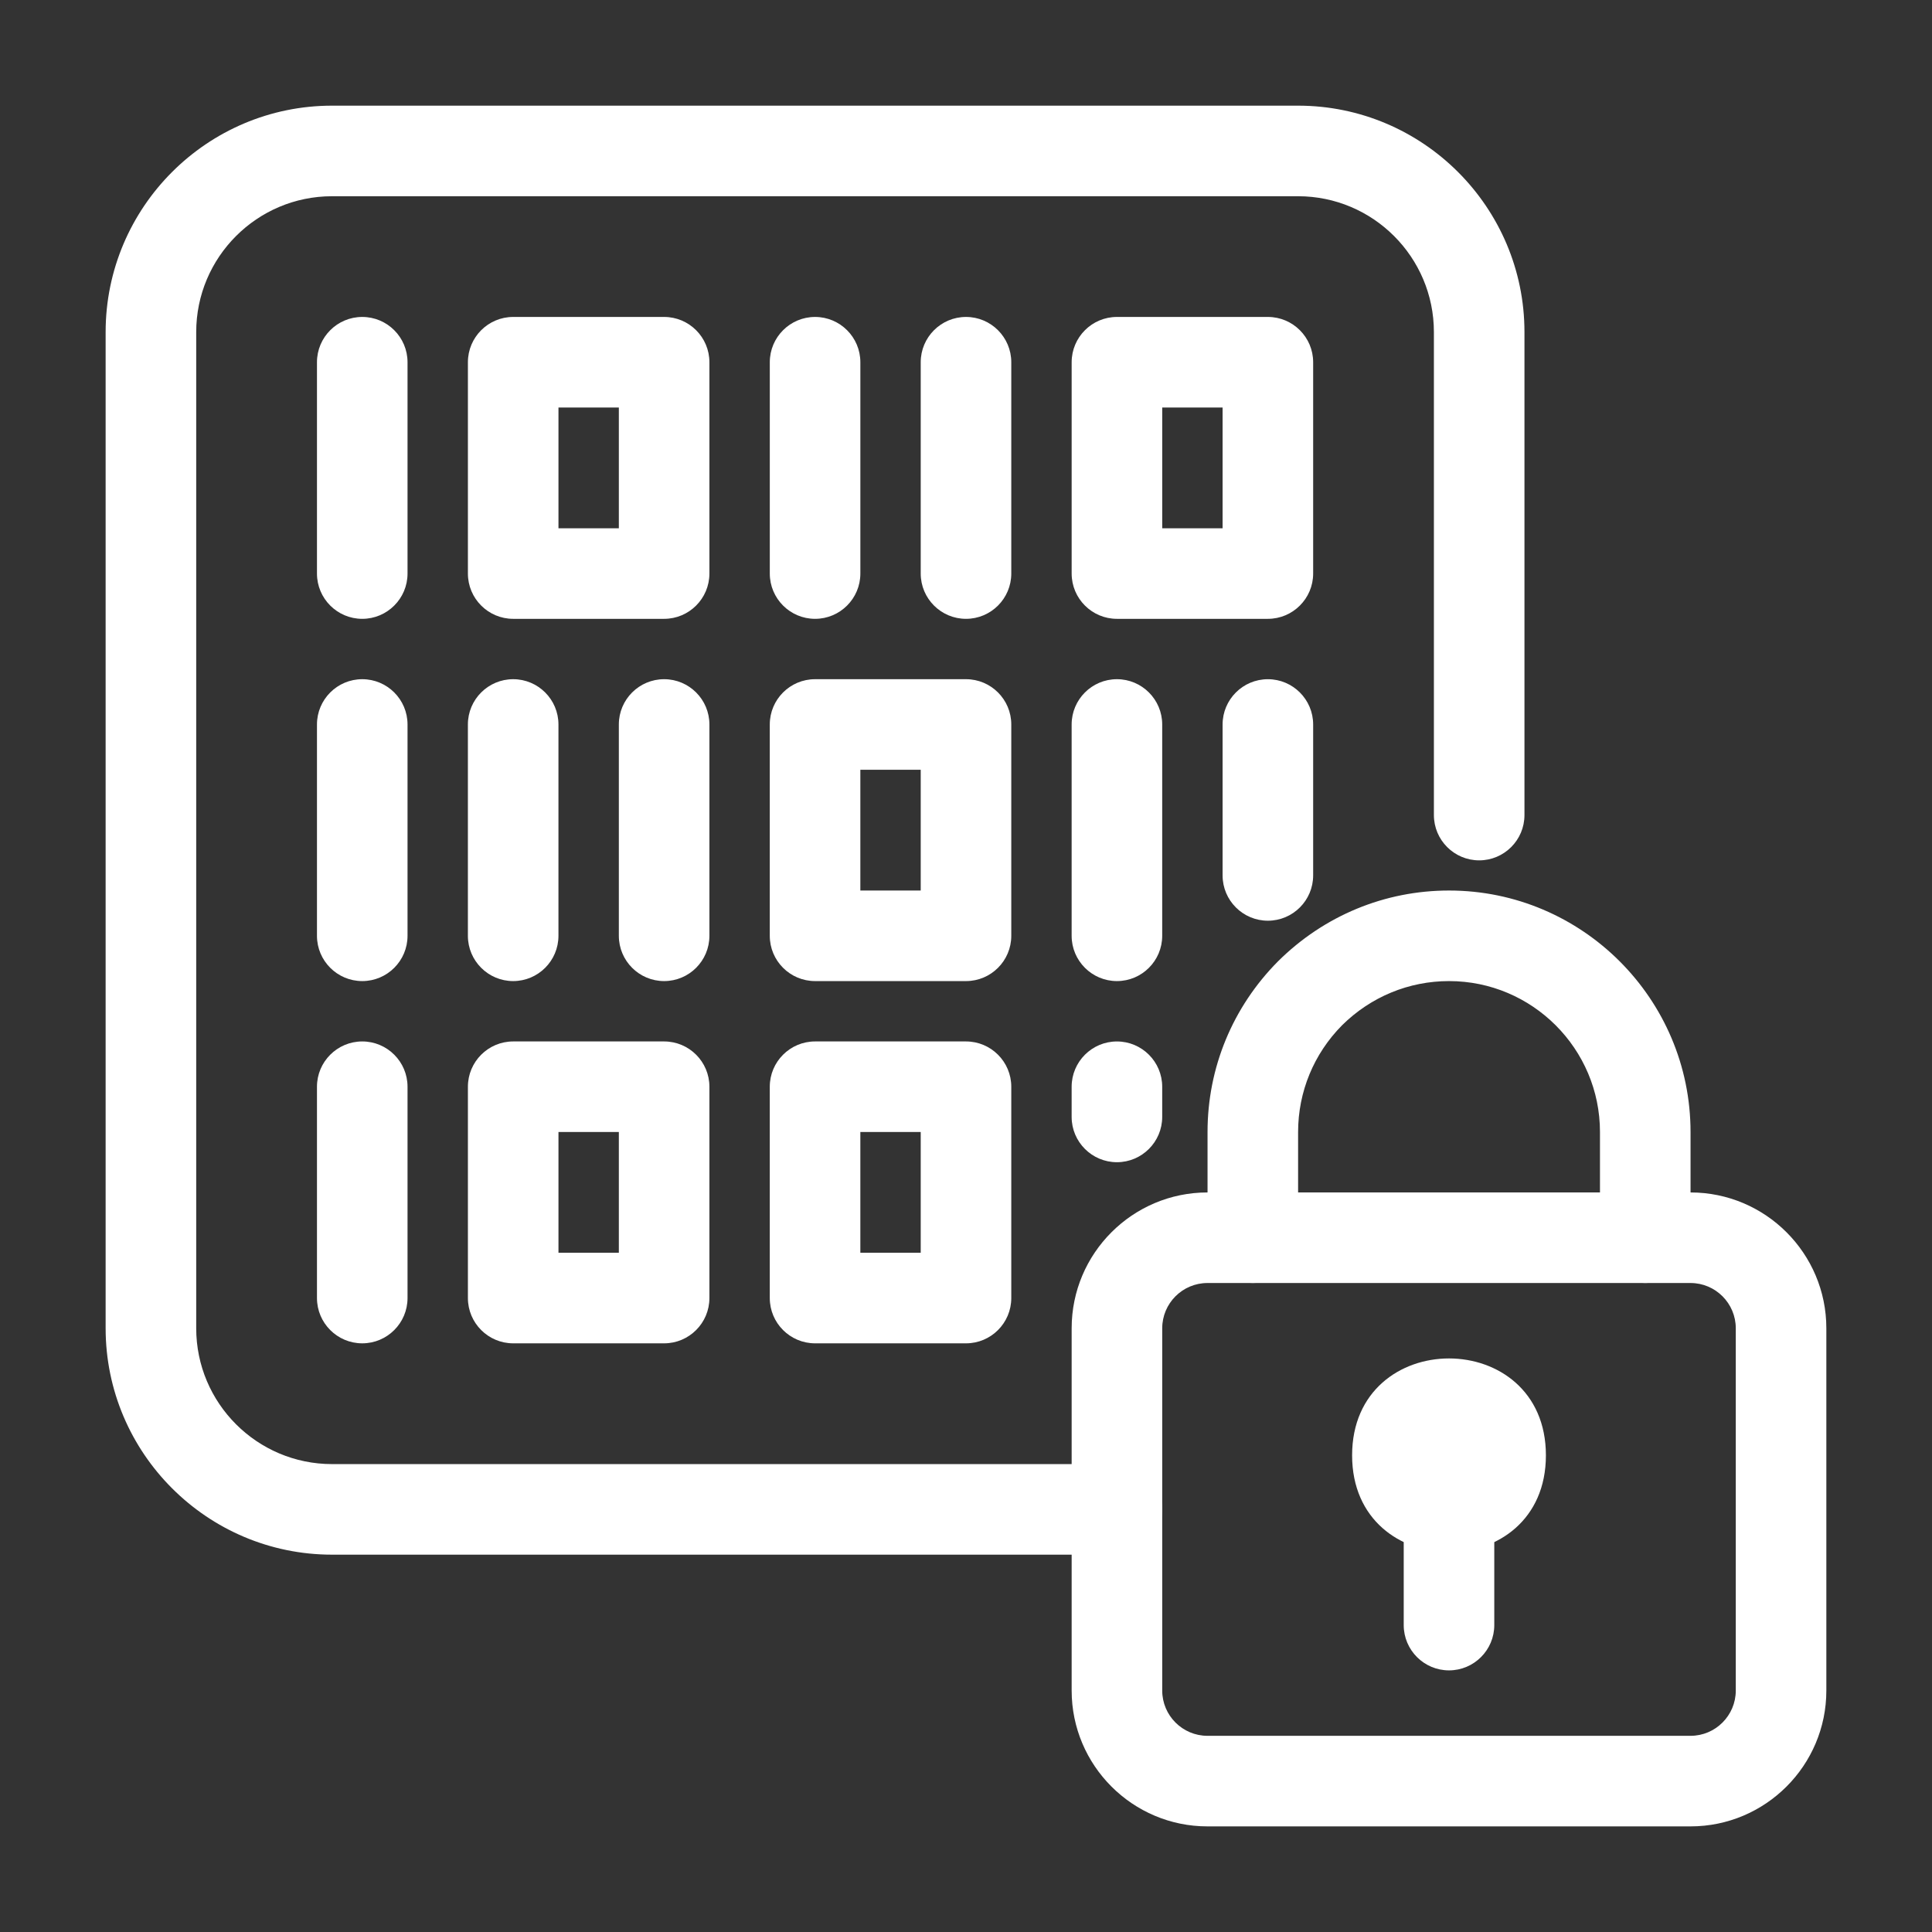 <?xml version="1.0" encoding="UTF-8"?>
<svg width="1200pt" height="1200pt" version="1.1" viewBox="0 0 1200 1200" xmlns="http://www.w3.org/2000/svg">
 <rect x="0" y="0" width="1200" height="1200" fill="#333333" stroke="none"/>
 <path d="m693.74 965.63h-487.5c-77.531 0-140.63-63.094-140.63-140.63v-618.74c0-77.531 63.094-140.63 140.63-140.63h600c77.531 0 140.63 63.094 140.63 140.63v300c0 15.516-12.609 28.125-28.125 28.125s-28.125-12.609-28.125-28.125v-300c0-46.547-37.828-84.375-84.375-84.375h-600c-46.547 0-84.375 37.828-84.375 84.375v618.74c0 46.547 37.828 84.375 84.375 84.375h487.5c15.516 0 28.125 12.609 28.125 28.125s-12.609 28.125-28.125 28.125z" fill="#fff"/>
 <path d="m225 384.37c-15.516 0-28.125-12.609-28.125-28.125v-131.26c0-15.516 12.609-28.125 28.125-28.125s28.125 12.609 28.125 28.125v131.26c0 15.516-12.609 28.125-28.125 28.125z" fill="#fff"/>
 <path d="m225 609.37c-15.516 0-28.125-12.609-28.125-28.125v-131.26c0-15.516 12.609-28.125 28.125-28.125s28.125 12.609 28.125 28.125v131.26c0 15.516-12.609 28.125-28.125 28.125z" fill="#fff"/>
 <path d="m225 834.37c-15.516 0-28.125-12.609-28.125-28.125v-131.26c0-15.516 12.609-28.125 28.125-28.125s28.125 12.609 28.125 28.125v131.26c0 15.516-12.609 28.125-28.125 28.125z" fill="#fff"/>
 <path d="m693.74 721.87c-15.516 0-28.125-12.609-28.125-28.125v-18.75c0-15.516 12.609-28.125 28.125-28.125 15.516 0 28.125 12.609 28.125 28.125v18.75c0 15.516-12.609 28.125-28.125 28.125z" fill="#fff"/>
 <path d="m318.74 609.37c-15.516 0-28.125-12.609-28.125-28.125v-131.26c0-15.516 12.609-28.125 28.125-28.125 15.516 0 28.125 12.609 28.125 28.125v131.26c0 15.516-12.609 28.125-28.125 28.125z" fill="#fff"/>
 <path d="m412.5 609.37c-15.516 0-28.125-12.609-28.125-28.125v-131.26c0-15.516 12.609-28.125 28.125-28.125s28.125 12.609 28.125 28.125v131.26c0 15.516-12.609 28.125-28.125 28.125z" fill="#fff"/>
 <path d="m693.74 609.37c-15.516 0-28.125-12.609-28.125-28.125v-131.26c0-15.516 12.609-28.125 28.125-28.125 15.516 0 28.125 12.609 28.125 28.125v131.26c0 15.516-12.609 28.125-28.125 28.125z" fill="#fff"/>
 <path d="m787.5 571.87c-15.516 0-28.125-12.609-28.125-28.125v-93.75c0-15.516 12.609-28.125 28.125-28.125s28.125 12.609 28.125 28.125v93.75c0 15.516-12.609 28.125-28.125 28.125z" fill="#fff"/>
 <path d="m506.26 384.37c-15.516 0-28.125-12.609-28.125-28.125v-131.26c0-15.516 12.609-28.125 28.125-28.125 15.516 0 28.125 12.609 28.125 28.125v131.26c0 15.516-12.609 28.125-28.125 28.125z" fill="#fff"/>
 <path d="m600 384.37c-15.516 0-28.125-12.609-28.125-28.125v-131.26c0-15.516 12.609-28.125 28.125-28.125s28.125 12.609 28.125 28.125v131.26c0 15.516-12.609 28.125-28.125 28.125z" fill="#fff"/>
 <path d="m412.5 384.37h-93.75c-15.516 0-28.125-12.609-28.125-28.125v-131.26c0-15.516 12.609-28.125 28.125-28.125h93.75c15.516 0 28.125 12.609 28.125 28.125v131.26c0 15.516-12.609 28.125-28.125 28.125zm-65.625-56.25h37.5v-75h-37.5z" fill="#fff"/>
 <path d="m600 609.37h-93.75c-15.516 0-28.125-12.609-28.125-28.125v-131.26c0-15.516 12.609-28.125 28.125-28.125h93.75c15.516 0 28.125 12.609 28.125 28.125v131.26c0 15.516-12.609 28.125-28.125 28.125zm-65.625-56.25h37.5v-75h-37.5z" fill="#fff"/>
 <path d="m412.5 834.37h-93.75c-15.516 0-28.125-12.609-28.125-28.125v-131.26c0-15.516 12.609-28.125 28.125-28.125h93.75c15.516 0 28.125 12.609 28.125 28.125v131.26c0 15.516-12.609 28.125-28.125 28.125zm-65.625-56.25h37.5v-75h-37.5z" fill="#fff"/>
 <path d="m600 834.37h-93.75c-15.516 0-28.125-12.609-28.125-28.125v-131.26c0-15.516 12.609-28.125 28.125-28.125h93.75c15.516 0 28.125 12.609 28.125 28.125v131.26c0 15.516-12.609 28.125-28.125 28.125zm-65.625-56.25h37.5v-75h-37.5z" fill="#fff"/>
 <path d="m787.5 384.37h-93.75c-15.516 0-28.125-12.609-28.125-28.125v-131.26c0-15.516 12.609-28.125 28.125-28.125h93.75c15.516 0 28.125 12.609 28.125 28.125v131.26c0 15.516-12.609 28.125-28.125 28.125zm-65.625-56.25h37.5v-75h-37.5z" fill="#fff"/>
 <path d="m1050 1134.4h-300c-46.547 0-84.375-37.828-84.375-84.375v-225c0-46.547 37.828-84.375 84.375-84.375h300c46.547 0 84.375 37.828 84.375 84.375v225c0 46.547-37.828 84.375-84.375 84.375zm-300-337.5c-15.516 0-28.125 12.609-28.125 28.125v225c0 15.516 12.609 28.125 28.125 28.125h300c15.516 0 28.125-12.609 28.125-28.125v-225c0-15.516-12.609-28.125-28.125-28.125z" fill="#fff"/>
 <path d="m1021.9 796.87c-15.516 0-28.125-12.609-28.125-28.125v-65.625c0-51.703-42.047-93.75-93.75-93.75-24.984 0-48.562 9.75-66.469 27.469-17.531 17.719-27.281 41.297-27.281 66.281v65.625c0 15.516-12.609 28.125-28.125 28.125s-28.125-12.609-28.125-28.125v-65.625c0-39.938 15.562-77.578 43.781-106.03 28.641-28.406 66.328-43.969 106.22-43.969 82.688 0 150 67.312 150 150v65.625c0 15.516-12.609 28.125-28.125 28.125z" fill="#fff"/>
 <path d="m960.19 903.94c0 80.203-120.37 80.203-120.37 0 0-80.25 120.37-80.25 120.37 0" fill="#fff"/>
 <path d="m900 1037.5c-15.516 0-28.125-12.609-28.125-28.125v-71.906c0-15.516 12.609-28.125 28.125-28.125s28.125 12.609 28.125 28.125v71.906c0 15.516-12.609 28.125-28.125 28.125z" fill="#fff"/>
</svg>
